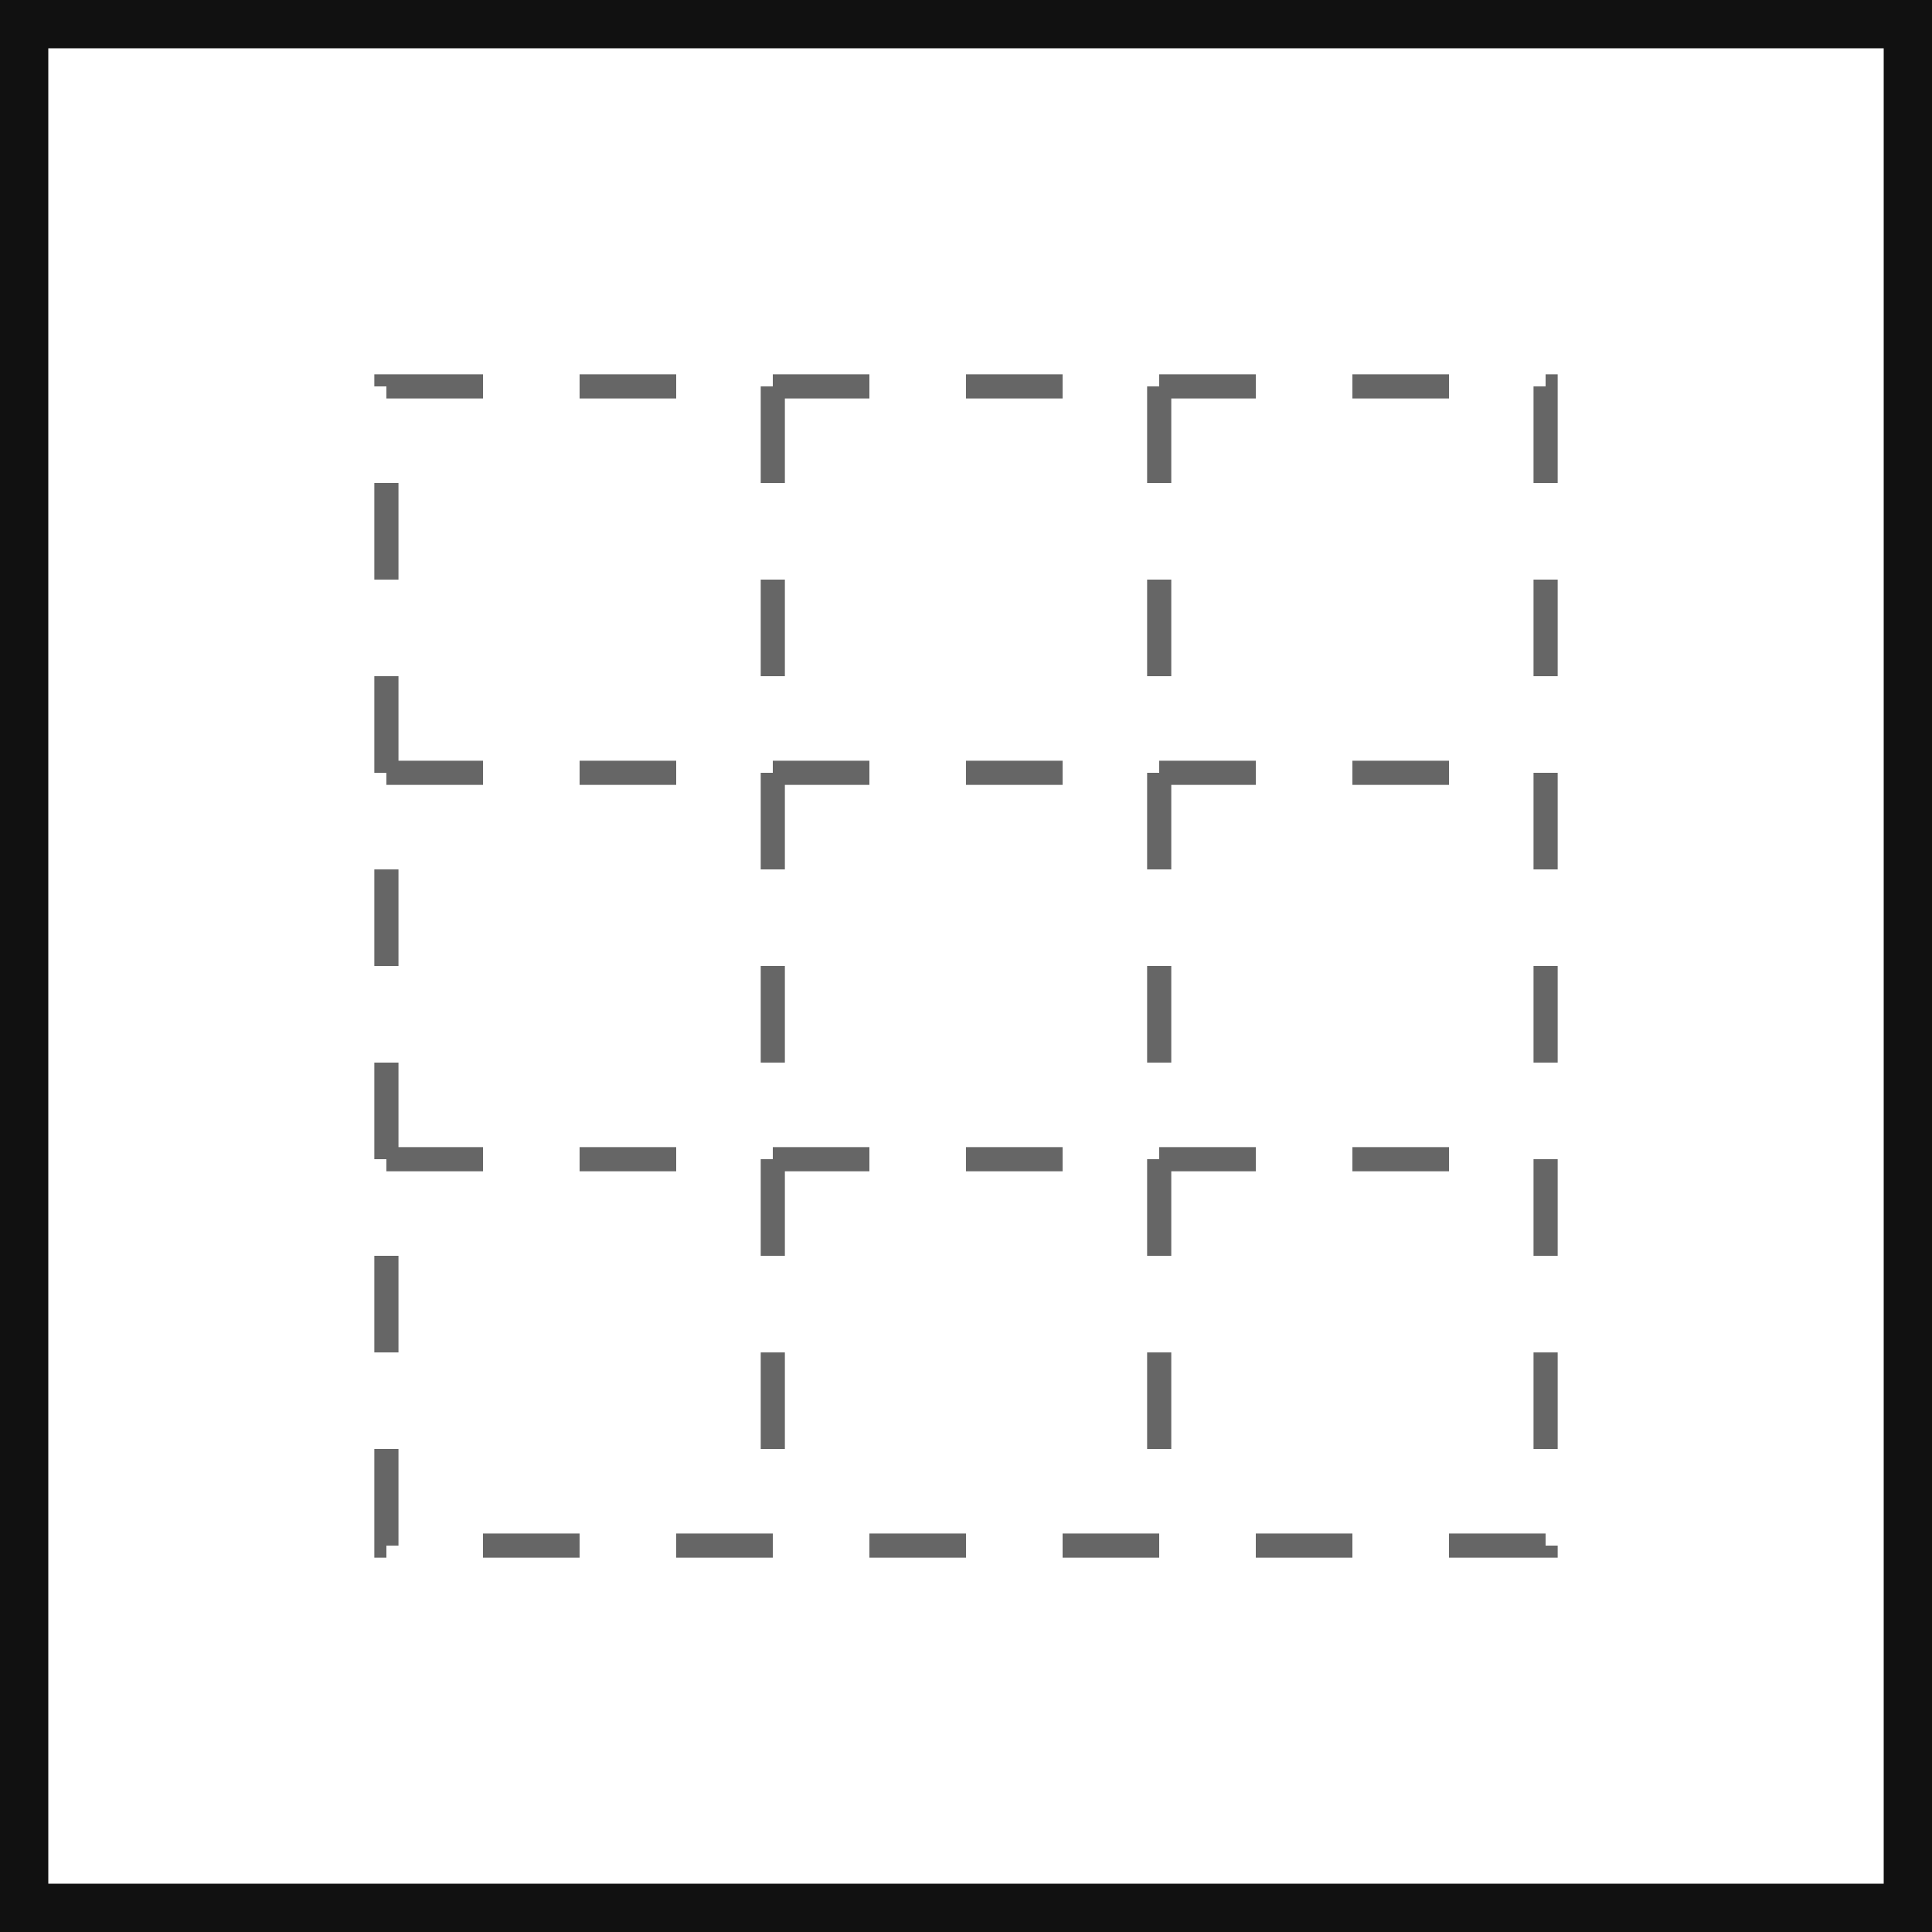 <svg width="80px" height="80px" version="1.1" xmlns="http://www.w3.org/2000/svg">

<path d="M1 1 l78 0 l0 78 l-78 0 Z" stroke-width="2" stroke="#111" fill-opacity="0"/>

<path d="M16 16 L64 16 L64 64 L16 64 Z" stroke-dasharray="4,4" stroke-width="1" stroke="#666" fill-opacity="0"/>

<path d="M32 16 L32 64" stroke-dasharray="4,4" stroke-width="1" stroke="#666" fill-opacity="0"/>

<path d="M48 16 L48 64" stroke-dasharray="4,4" stroke-width="1" stroke="#666" fill-opacity="0"/>

<path d="M16 32 L64 32" stroke-dasharray="4,4" stroke-width="1" stroke="#666" fill-opacity="0"/>

<path d="M16 48 L64 48" stroke-dasharray="4,4" stroke-width="1" stroke="#666" fill-opacity="0"/>
</svg>